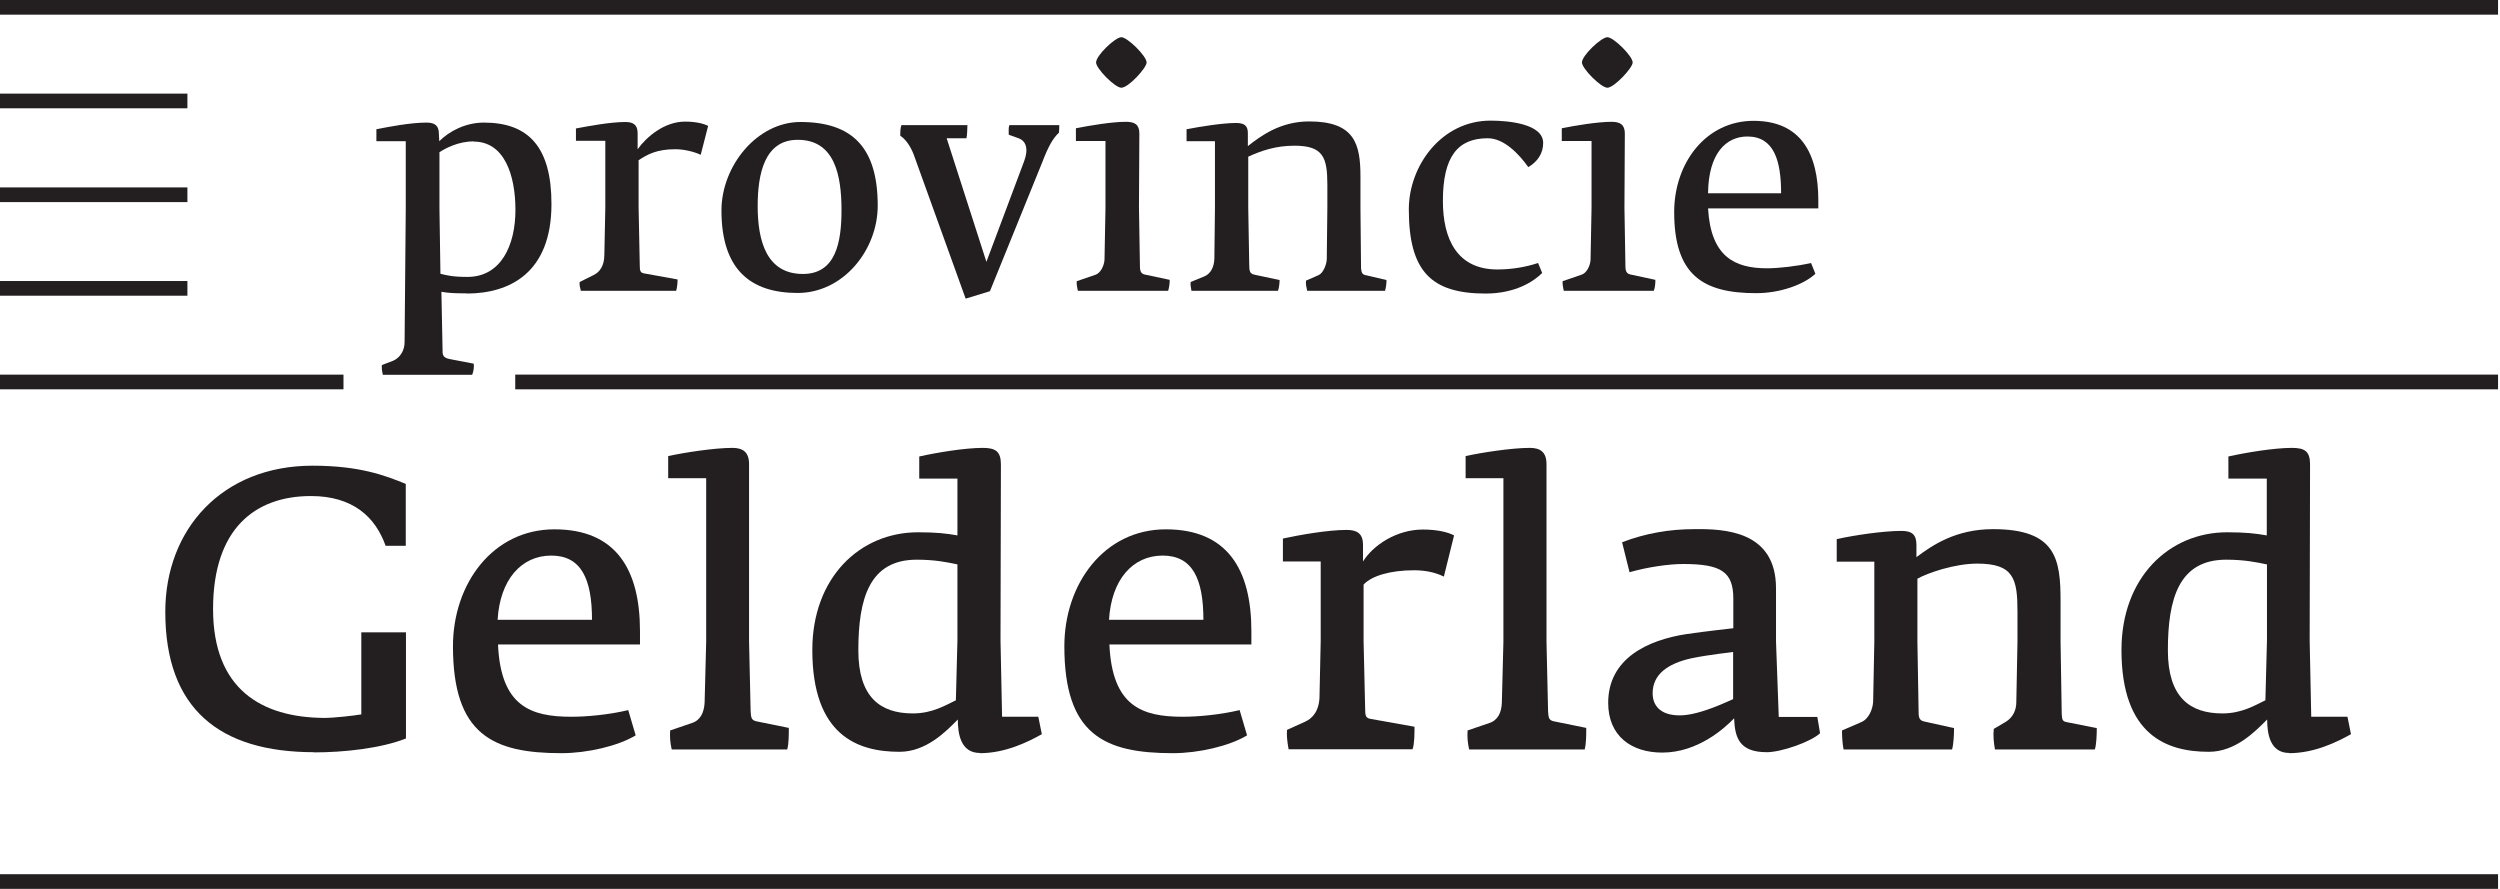 <svg width="225" height="80" viewBox="0 0 225 80" fill="none" xmlns="http://www.w3.org/2000/svg">
    <g clip-path="url(#clip0_15_242)">
        <path d="M28.27 67.698C19.775 67.698 14.876 63.82 14.876 55.061C14.876 47.64 19.987 41.912 28.13 41.912C32.359 41.912 34.668 42.794 36.519 43.551V49.121H34.704C33.787 46.53 31.76 44.644 27.988 44.644C22.948 44.644 19.176 47.588 19.176 54.814C19.176 62.04 23.547 64.578 29.187 64.613C30.104 64.613 31.884 64.402 32.518 64.296V56.911H36.537V66.464C34.263 67.363 30.897 67.715 28.27 67.715V67.698Z" fill="#231F20"/>
        <path d="M44.821 58.004C45.067 63.574 47.764 64.508 51.43 64.508C52.787 64.508 54.796 64.331 56.541 63.908L57.211 66.182C55.642 67.134 52.875 67.786 50.531 67.786C44.345 67.786 40.767 66.112 40.767 58.163C40.767 52.523 44.362 47.64 49.897 47.64C55.431 47.64 57.599 51.236 57.599 56.806V58.004H44.821ZM49.614 50.002C46.918 50.002 44.997 52.17 44.785 55.783H53.281C53.281 52.082 52.294 50.002 49.614 50.002Z" fill="#231F20"/>
        <path d="M70.853 67.451H60.454C60.313 66.817 60.278 66.358 60.313 65.741L62.269 65.072C63.045 64.825 63.362 64.12 63.415 63.256L63.556 57.757V43.04H60.137V41.049C61.564 40.731 64.296 40.309 65.918 40.309C66.869 40.309 67.416 40.696 67.416 41.771V57.757L67.557 63.996C67.592 64.596 67.627 64.807 68.05 64.913L70.994 65.512C70.994 66.112 70.994 66.94 70.853 67.433V67.451Z" fill="#231F20"/>
        <path d="M88.196 67.768C86.451 67.768 86.204 66.023 86.204 64.754C85.147 65.829 83.366 67.662 80.952 67.662C77.215 67.662 73.109 66.217 73.109 58.498C73.109 51.994 77.374 47.905 82.626 47.905C84.265 47.905 85.182 48.011 86.169 48.187V43.076H82.732V41.084C84.3 40.731 86.856 40.309 88.442 40.309C89.606 40.309 90.082 40.626 90.082 41.807L90.046 57.651L90.187 64.508H93.448L93.765 66.076C92.514 66.781 90.469 67.786 88.196 67.786V67.768ZM86.169 50.795C85.323 50.619 84.212 50.372 82.503 50.372C78.237 50.372 77.251 53.88 77.251 58.533C77.251 62.763 79.242 64.208 82.15 64.208C83.93 64.208 85.094 63.468 86.028 63.027L86.169 57.634V50.778V50.795Z" fill="#231F20"/>
        <path d="M99.846 58.004C100.093 63.574 102.789 64.508 106.455 64.508C107.795 64.508 109.822 64.331 111.566 63.908L112.236 66.182C110.668 67.134 107.9 67.786 105.556 67.786C99.37 67.786 95.792 66.112 95.792 58.163C95.792 52.523 99.388 47.64 104.922 47.64C110.456 47.64 112.624 51.236 112.624 56.806V58.004H99.846ZM104.64 50.002C101.943 50.002 100.022 52.17 99.811 55.783H108.306C108.306 52.082 107.319 50.002 104.64 50.002Z" fill="#231F20"/>
        <path d="M129.932 51.888C129.227 51.536 128.328 51.324 127.27 51.324C125.138 51.324 123.463 51.818 122.723 52.611V57.722L122.864 63.82C122.864 64.437 122.935 64.631 123.358 64.701L127.306 65.406C127.306 65.935 127.306 66.975 127.129 67.433H115.973C115.832 66.623 115.796 66.182 115.832 65.689L117.471 64.948C118.176 64.631 118.757 63.908 118.757 62.604L118.863 57.704V50.531H115.462V48.469C116.924 48.152 119.48 47.693 121.207 47.693C122.124 47.693 122.67 48.011 122.67 49.033V50.531C123.587 49.068 125.684 47.658 128.063 47.658C129.385 47.658 130.337 47.905 130.866 48.187L129.949 51.888H129.932Z" fill="#231F20"/>
        <path d="M142.639 67.451H132.223C132.082 66.817 132.047 66.358 132.082 65.741L134.038 65.072C134.814 64.825 135.131 64.12 135.166 63.256L135.307 57.757V43.04H131.906V41.049C133.316 40.731 136.065 40.309 137.687 40.309C138.638 40.309 139.185 40.696 139.185 41.771V57.757L139.326 63.996C139.361 64.596 139.396 64.807 139.819 64.913L142.763 65.512C142.763 66.112 142.763 66.94 142.622 67.433L142.639 67.451Z" fill="#231F20"/>
        <path d="M159.013 67.698C156.493 67.698 156.14 66.341 156.07 64.649C155.224 65.53 152.809 67.733 149.601 67.733C146.834 67.733 144.737 66.252 144.737 63.256C144.737 59.238 148.332 57.599 151.769 57.07C153.725 56.788 155.717 56.576 155.999 56.541V53.88C155.999 51.465 154.906 50.76 151.487 50.76C150.165 50.76 148.262 51.042 146.658 51.5L145.988 48.804C148.085 47.993 150.289 47.623 152.456 47.623C155.188 47.587 159.841 47.764 159.841 52.946V57.74L160.088 64.525H163.56L163.807 65.988C162.996 66.764 160.317 67.698 159.013 67.698ZM155.999 58.674C155.858 58.709 153.796 58.92 152.263 59.238C150.024 59.731 148.738 60.736 148.738 62.393C148.738 63.45 149.372 64.384 151.187 64.384C153.003 64.384 155.699 63.027 155.981 62.921V58.656L155.999 58.674Z" fill="#231F20"/>
        <path d="M188.535 67.451H179.546C179.44 66.852 179.37 66.2 179.44 65.6L180.516 64.966C181.221 64.543 181.467 63.82 181.467 63.221L181.573 57.757V55.061C181.573 52.117 181.256 50.725 177.96 50.725C175.898 50.725 173.483 51.571 172.567 52.082V57.775L172.672 63.873C172.672 64.472 172.672 64.825 173.166 64.931L175.863 65.53C175.863 66.094 175.827 66.957 175.686 67.451H165.922C165.816 66.922 165.781 66.27 165.781 65.741L167.491 65.001C168.196 64.719 168.548 63.82 168.583 63.151L168.689 57.757V50.549H165.305V48.522C166.874 48.169 169.5 47.781 171.121 47.781C172.108 47.781 172.479 48.134 172.479 49.05V50.143C173.871 49.103 175.986 47.623 179.37 47.623C185.063 47.623 185.451 50.319 185.451 54.126V57.757L185.556 64.296C185.592 64.79 185.627 64.931 186.05 65.001L188.711 65.53C188.711 66.129 188.676 67.028 188.535 67.451Z" fill="#231F20"/>
        <path d="M206.037 67.768C204.292 67.768 204.045 66.023 204.045 64.754C202.97 65.829 201.207 67.662 198.793 67.662C195.056 67.662 190.932 66.217 190.932 58.498C190.932 51.994 195.197 47.905 200.449 47.905C202.089 47.905 203.005 48.011 204.01 48.187V43.076H200.555V41.084C202.124 40.731 204.679 40.309 206.266 40.309C207.447 40.309 207.905 40.626 207.905 41.807L207.87 57.651L208.011 64.508H211.271L211.588 66.076C210.337 66.781 208.293 67.786 206.019 67.786L206.037 67.768ZM204.01 50.795C203.164 50.619 202.053 50.372 200.361 50.372C196.096 50.372 195.109 53.88 195.109 58.533C195.109 62.763 197.101 64.208 200.009 64.208C201.789 64.208 202.952 63.468 203.886 63.027L204.027 57.634V50.778L204.01 50.795Z" fill="#231F20"/>
        <path d="M41.983 26.402C40.855 26.402 40.326 26.367 39.727 26.261L39.833 31.619C39.833 32.007 39.938 32.218 40.52 32.324L42.635 32.73C42.67 33.029 42.635 33.399 42.494 33.734H34.457C34.351 33.241 34.351 33.1 34.369 32.853L35.391 32.465C36.026 32.183 36.413 31.531 36.413 30.791L36.519 18.718V12.708H33.875V11.633C34.933 11.421 36.942 11.033 38.387 11.033C39.163 11.033 39.498 11.333 39.498 12.038L39.533 12.708C40.414 11.826 41.877 11.033 43.551 11.033C47.588 11.033 49.632 13.254 49.632 18.365C49.632 24.587 45.843 26.42 41.983 26.42V26.402ZM42.635 12.725C41.243 12.725 40.097 13.342 39.551 13.695V18.771L39.639 24.64C40.22 24.781 40.731 24.922 42.071 24.922C45.085 24.922 46.389 22.084 46.389 18.894C46.389 15.704 45.367 12.743 42.635 12.743V12.725Z" fill="#231F20"/>
        <path d="M63.08 13.941C62.498 13.659 61.582 13.43 60.771 13.43C59.132 13.43 58.268 13.889 57.475 14.417V18.683L57.581 23.952C57.581 24.358 57.634 24.552 57.969 24.605L60.983 25.151C60.983 25.433 60.947 25.838 60.859 26.173H52.276C52.188 25.785 52.135 25.68 52.17 25.38L53.404 24.763C53.95 24.516 54.391 23.952 54.391 22.93L54.479 18.683V12.672H51.835V11.562C52.963 11.351 54.92 10.98 56.294 10.98C56.982 10.98 57.387 11.227 57.387 11.985V13.43C58.198 12.302 59.802 10.945 61.652 10.945C62.675 10.945 63.362 11.139 63.732 11.333L63.062 13.941H63.08Z" fill="#231F20"/>
        <path d="M71.787 26.367C67.486 26.367 64.931 24.199 64.931 18.947C64.931 14.928 68.138 10.98 72.034 10.98C76.686 10.98 78.995 13.254 78.995 18.506C78.995 22.507 75.893 26.367 71.787 26.367ZM71.787 12.584C68.808 12.584 68.191 15.651 68.191 18.541C68.191 21.679 68.984 24.657 72.263 24.657C75.224 24.657 75.735 21.802 75.735 18.912C75.735 15.792 75.135 12.584 71.804 12.584H71.787Z" fill="#231F20"/>
        <path d="M95.299 11.95C94.77 12.426 94.329 13.219 93.8 14.611L89.094 26.208L86.909 26.878L82.309 14.118C82.097 13.483 81.657 12.62 81.022 12.214C81.022 11.915 81.022 11.544 81.128 11.262H87.068C87.068 11.562 87.032 12.267 86.98 12.443H85.199L88.777 23.565L92.161 14.541C92.602 13.377 92.32 12.708 91.721 12.461L90.787 12.126C90.787 11.791 90.751 11.544 90.839 11.262H95.334C95.334 11.456 95.334 11.756 95.299 11.967V11.95Z" fill="#231F20"/>
        <path d="M105.098 26.173H97.008C96.92 25.785 96.902 25.68 96.902 25.309L98.594 24.728C99.035 24.587 99.37 23.935 99.405 23.388L99.493 18.7V12.69H96.832V11.544C98.083 11.298 100.057 10.963 101.326 10.963C102.137 10.963 102.542 11.21 102.542 12.02L102.507 18.7L102.595 23.97C102.595 24.481 102.736 24.64 103.036 24.71L105.274 25.186C105.274 25.433 105.239 25.856 105.133 26.173H105.098ZM100.921 7.896C100.339 7.896 98.647 6.169 98.647 5.622C98.647 4.988 100.375 3.349 100.921 3.349C101.467 3.349 103.195 5.041 103.195 5.622C103.195 6.116 101.555 7.896 100.921 7.896Z" fill="#231F20"/>
        <path d="M124.679 26.173H117.647C117.559 25.785 117.506 25.556 117.541 25.257L118.669 24.763C119.11 24.569 119.392 23.776 119.41 23.335L119.462 18.7V16.603C119.462 14.153 119.075 13.113 116.501 13.113C114.827 13.113 113.54 13.554 112.342 14.1V18.7L112.43 23.776C112.43 24.411 112.483 24.64 112.924 24.728L115.162 25.204C115.162 25.451 115.127 25.856 115.021 26.173H107.231C107.178 25.785 107.125 25.697 107.16 25.38L108.447 24.851C108.94 24.622 109.275 24.058 109.293 23.265L109.346 18.718V12.708H106.79V11.633C107.971 11.403 110.015 11.069 111.232 11.069C112.007 11.069 112.307 11.315 112.307 11.985V13.148C113.435 12.267 115.197 10.928 117.823 10.928C121.948 10.928 122.441 12.99 122.441 15.898V18.718L122.494 24.146C122.529 24.587 122.635 24.728 122.987 24.781L124.785 25.204C124.785 25.451 124.75 25.891 124.644 26.191L124.679 26.173Z" fill="#231F20"/>
        <path d="M137.528 15.017C136.7 13.853 135.36 12.443 133.897 12.443C131.201 12.443 129.861 14.082 129.861 18.083C129.861 21.503 131.13 24.252 134.761 24.252C136.03 24.252 137.317 24.041 138.427 23.67L138.797 24.569C138.022 25.345 136.365 26.42 133.703 26.42C128.804 26.42 126.794 24.411 126.794 18.841C126.794 14.911 129.738 10.857 134.144 10.857C135.818 10.857 138.885 11.157 138.885 12.866C138.885 13.783 138.409 14.523 137.563 15.034L137.528 15.017Z" fill="#231F20"/>
        <path d="M148.843 26.173H140.736C140.665 25.785 140.63 25.68 140.63 25.309L142.322 24.728C142.798 24.587 143.115 23.935 143.15 23.388L143.239 18.7V12.69H140.56V11.544C141.776 11.298 143.785 10.963 145.036 10.963C145.812 10.963 146.235 11.21 146.235 12.02L146.2 18.7L146.288 23.97C146.288 24.481 146.446 24.64 146.764 24.71L148.984 25.186C148.984 25.433 148.967 25.856 148.843 26.173ZM144.666 7.896C144.085 7.896 142.375 6.169 142.375 5.622C142.375 4.988 144.12 3.349 144.666 3.349C145.213 3.349 146.94 5.041 146.94 5.622C146.94 6.116 145.265 7.896 144.666 7.896Z" fill="#231F20"/>
        <path d="M153.725 18.753C153.972 23.106 156.123 24.146 159.031 24.146C160.071 24.146 161.657 23.97 162.996 23.67L163.384 24.64C162.327 25.627 160.194 26.385 158.061 26.385C153.285 26.385 150.676 24.781 150.676 19.088C150.676 14.646 153.549 10.875 157.815 10.875C162.08 10.875 163.648 13.818 163.648 18.03V18.753H153.743H153.725ZM157.268 12.285C155.347 12.285 153.761 13.8 153.725 17.396H160.3C160.3 14.47 159.665 12.285 157.268 12.285Z" fill="#231F20"/>
        <path d="M224.825 0H0V1.322H224.825V0Z" fill="#231F20"/>
        <path d="M30.914 33.717H0V35.039H30.914V33.717Z" fill="#231F20"/>
        <path d="M16.867 25.292H0V26.614H16.867V25.292Z" fill="#231F20"/>
        <path d="M16.867 16.867H0V18.189H16.867V16.867Z" fill="#231F20"/>
        <path d="M16.867 8.425H0V9.747H16.867V8.425Z" fill="#231F20"/>
        <path d="M224.825 33.717H46.371V35.039H224.825V33.717Z" fill="#231F20"/>
        <path d="M224.825 78.678H0V80H224.825V78.678Z" fill="#231F20"/>
    </g>
    <defs>
        <clipPath id="clip0_15_242">
            <rect width="224.825" height="80" fill="white"/>
        </clipPath>
    </defs>
</svg>
